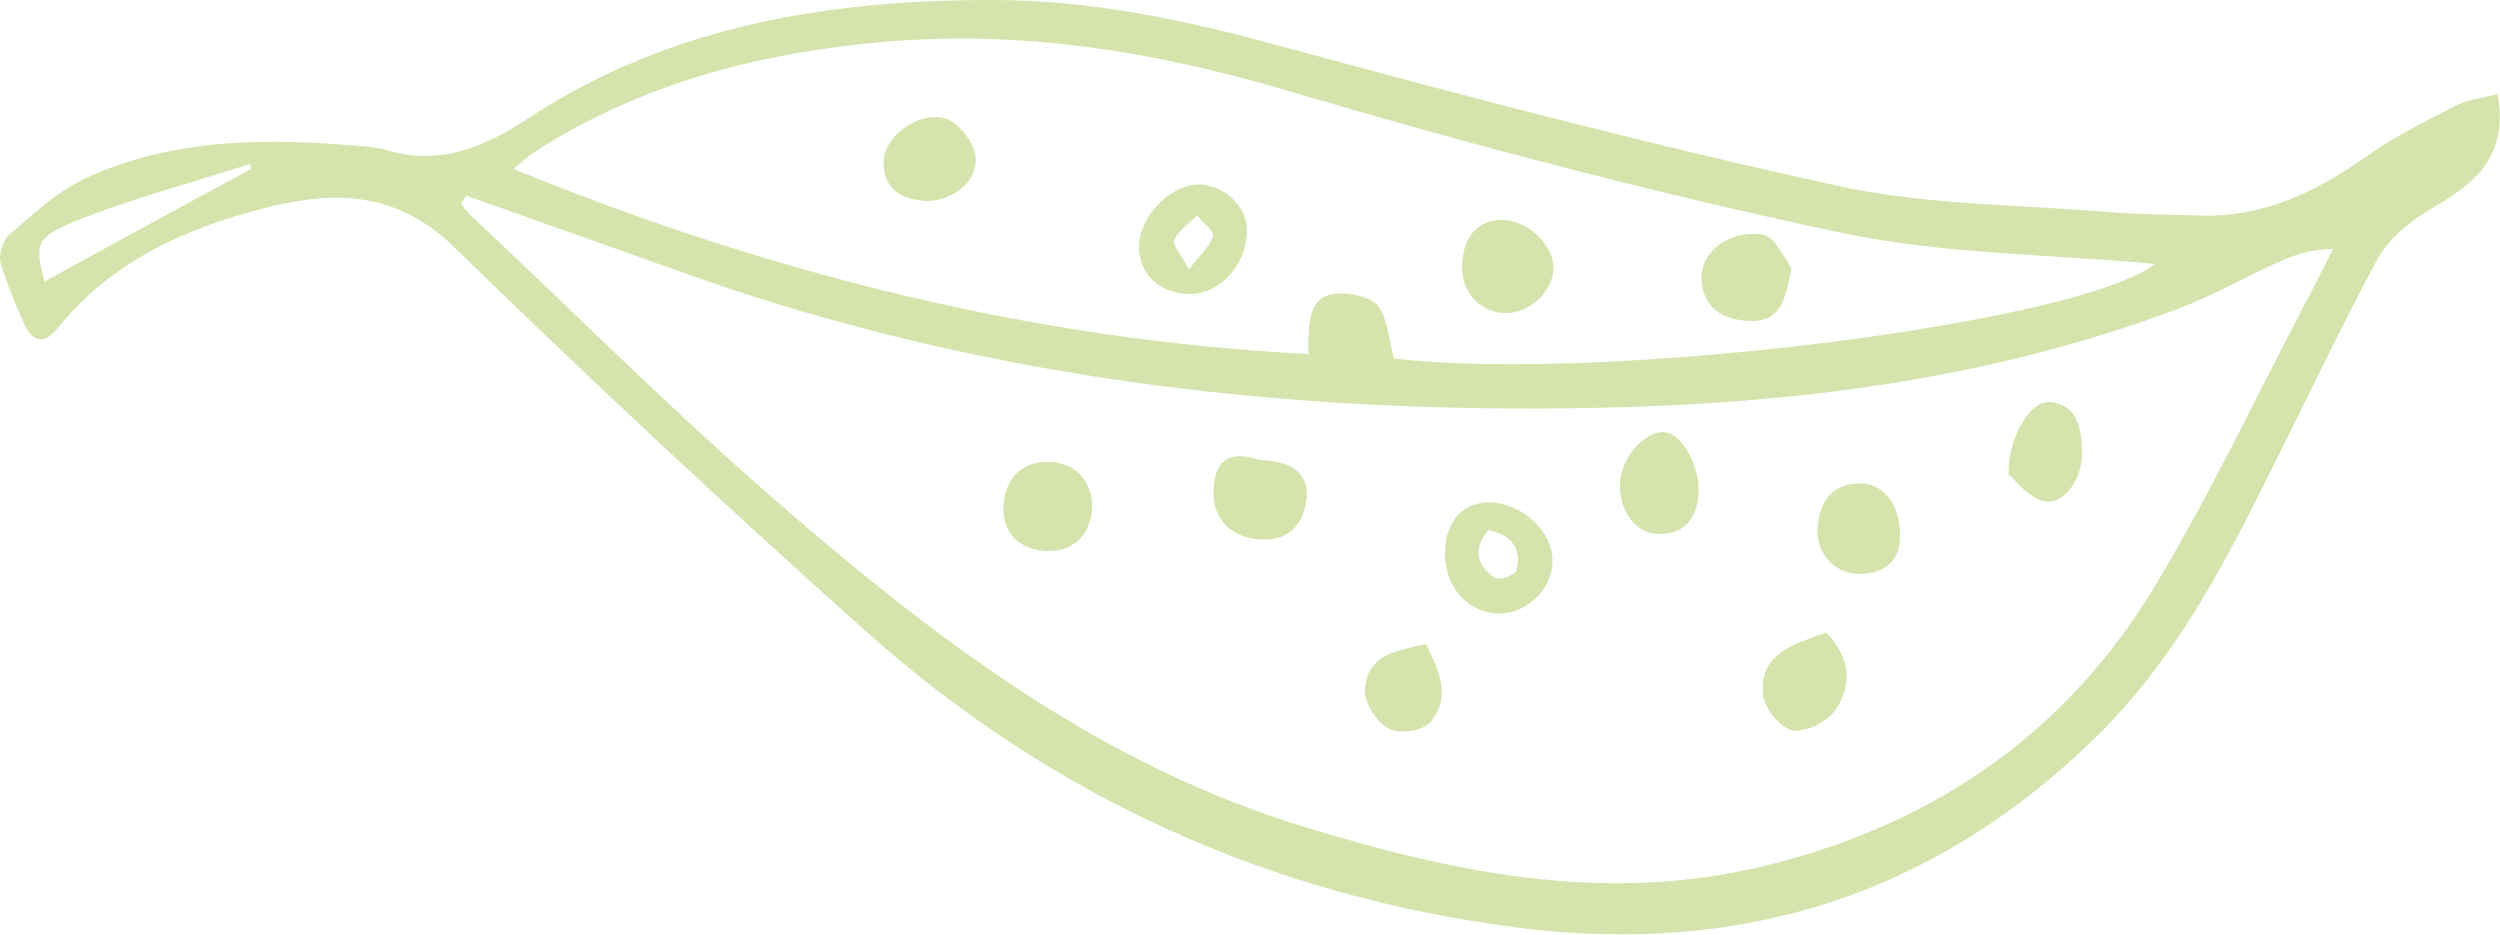 <?xml version="1.0" encoding="utf-8"?>
<!-- Generator: Adobe Illustrator 27.8.0, SVG Export Plug-In . SVG Version: 6.00 Build 0)  -->
<svg version="1.1" id="Layer_1" xmlns="http://www.w3.org/2000/svg" xmlns:xlink="http://www.w3.org/1999/xlink" x="0px" y="0px"
	 width="500px" height="187px" viewBox="0 0 500 187" style="enable-background:new 0 0 500 187;" xml:space="preserve">
<style type="text/css">
	.st0{fill:#D5E4AC;}
</style>
<g>
	<path class="st0" d="M499.5,18.8c2.5,13.5-5.7,18.5-14.3,23.6c-3.8,2.3-7.6,5.6-9.7,9.4c-8,14.9-15.2,30.2-22.8,45.3
		c-9.1,18.2-18.7,35.9-33.6,50.4c-32.5,31.8-71.2,43.7-115.8,38c-49.5-6.4-93.2-26.2-130.3-59.4c-27.9-24.9-55.3-50.5-82.1-76.6
		C79.5,38.3,67,38,53,41.6c-16.2,4.1-30.9,10.8-41.7,24.3c-2.4,3-4.8,2.4-6.3-0.8C3.1,61,1.3,56.7,0.1,52.4
		c-0.4-1.6,0.5-4.4,1.8-5.5c4.7-4,9.4-8.5,14.9-11.1c17.9-8.4,37.1-8.2,56.4-6.5c1.3,0.1,2.7,0.3,4,0.7c11,3.2,19.6-0.5,29-6.7
		c28.1-18.3,60-23.4,93-23.3c19.4,0.1,37.9,4,56.5,9.1c37.1,10.1,74.4,19.9,112,28.1c17.5,3.8,35.8,3.7,53.8,5.2
		c6,0.5,12.1,0.5,18.2,0.7c12.8,0.5,23.5-4.7,33.7-11.9c5.5-3.9,11.6-6.9,17.6-10C493.5,19.9,496.4,19.6,499.5,18.8z M93.2,39.1
		c-0.3,0.6-0.7,1.1-1,1.7c0.7,0.8,1.3,1.7,2.1,2.4c21.4,20.1,42.1,40.9,64.4,60c30.4,26.1,62.3,49.9,101.6,62
		c31.2,9.6,62.1,16,94.9,7.4c32.7-8.5,58.3-26.5,75.6-55.1c11.2-18.5,20.4-38.2,30.5-57.3c1.8-3.4,3.5-6.9,5.3-10.4
		c-4.4,0-7.7,1.2-10.9,2.6c-6.8,3.1-13.3,6.8-20.2,9.4C400.1,75.1,363.3,80.2,326,81.4c-64,1.9-127-4.8-187.8-26.3
		C123.2,49.8,108.2,44.4,93.2,39.1z M261.7,70.8c-0.3-9.3,1.3-12.3,7-12.1c2.5,0.1,6,1,7.1,2.7c1.8,2.8,2,6.7,3,10.3
		c41.8,4.9,136.6-6.9,152.2-18.9c-21-2-42.7-1.9-63.5-6.4c-37.2-7.9-74-17.6-110.5-28.4c-26.1-7.7-52.2-11.9-79.3-9.7
		c-25.2,2.1-49.3,8.2-70.8,22.1c-1.5,1-2.9,2.3-4.2,3.4C154.2,54.8,206.8,68,261.7,70.8z M50.2,33.8c-0.1-0.3-0.1-0.7-0.2-1
		c-11.6,3.7-23.5,6.9-34.9,11.4C6.9,47.6,7,48.9,8.9,56.3C22.4,48.9,36.3,41.3,50.2,33.8z"/>
	<path class="st0" d="M300.2,122.7c-6.2,0.2-11.2-5-11.2-11.8c-0.1-6.1,3.1-10.1,8.2-10.4c6.7-0.3,13.2,5.3,13.3,11.6
		C310.6,117.5,305.7,122.5,300.2,122.7z M297.7,106c-3.3,3.9-2.3,7.2,1.4,9.6c0.8,0.5,4-0.6,4.2-1.5
		C304.4,109.7,302.3,107,297.7,106z"/>
	<path class="st0" d="M210.2,92.4c5,0.2,8.5,4.2,8.2,9.3c-0.3,5.4-4,8.8-9.2,8.5c-5.5-0.3-8.8-3.8-8.5-9
		C201,95.4,204.6,92.1,210.2,92.4z"/>
	<path class="st0" d="M252,92c6.5,0.2,9.9,2.8,9.3,7.9c-0.7,5-3.4,8.2-9,8c-5.9-0.2-9.8-4-9.6-9.8C242.9,92.2,245.7,89.9,252,92z"/>
	<path class="st0" d="M324,96.4c0.3-5.4,6.1-11.6,10.2-9.6c2.9,1.4,5.3,6.6,5.5,10.2c0.3,4.5-1.4,9.8-7.7,9.8
		C327.1,106.9,323.7,102.1,324,96.4z"/>
	<path class="st0" d="M365.2,126.5c4.6,4.6,5.4,10.1,2.1,15.2c-1.6,2.5-5.8,4.7-8.6,4.4c-2.3-0.2-5.6-4.1-6-6.7
		C351.5,130.6,358.8,128.9,365.2,126.5z"/>
	<path class="st0" d="M380,106.6c0.2,5.3-2.6,7.9-7.7,8.2c-5,0.2-9-3.8-8.8-9c0.3-4.9,2.3-8.7,7.9-9.1
		C376.3,96.3,379.9,100.5,380,106.6z"/>
	<path class="st0" d="M401.7,94.9c-0.1-7.7,4.5-14.9,8.3-14.5c5.4,0.5,6.2,5.1,6.4,9.4c0.4,5.8-3.7,11.5-7.8,10.4
		C405.6,99.4,403.3,96.2,401.7,94.9z"/>
	<path class="st0" d="M285.2,128.8c2.6,5.3,5.2,10.7,0.8,15.7c-1.5,1.7-6.2,2.4-8.3,1.2c-2.4-1.3-4.8-5.1-4.7-7.7
		C273.3,130.8,279.6,130.1,285.2,128.8z"/>
	<path class="st0" d="M237.9,58.8c-5.8,0-10.1-3.9-10.1-9.4c-0.1-5.9,6.2-12.5,11.9-12.5c5.1,0,9.8,4.5,9.7,9.3
		C249.3,53,244,58.8,237.9,58.8z M237.8,53.9c2.3-3.1,4.3-4.7,4.8-6.7c0.2-1.1-2.1-2.7-3.2-4.1c-1.6,1.6-3.6,2.9-4.5,4.8
		C234.4,49,236.2,50.9,237.8,53.9z"/>
	<path class="st0" d="M310.7,53.6c-0.1,4.8-5,9.3-9.9,9c-4.9-0.2-8.6-4.3-8.4-9.5c0.2-4.6,2.1-8.6,7.2-9.1
		C305.1,43.5,310.7,48.8,310.7,53.6z"/>
	<path class="st0" d="M358.3,53.6c-1.2,6.4-2.2,10.8-8.3,10.6c-5.2-0.2-9.2-2.3-9.7-8.1c-0.4-5.4,5.1-10.2,12.2-9.2
		C355,47.2,356.9,51.8,358.3,53.6z"/>
	<path class="st0" d="M185.2,40.2c-4.9-0.3-8.4-2.3-8.5-7.6c-0.1-4.9,6.3-10.2,12-9c2.6,0.5,5.7,4.3,6.3,7.1
		C196.1,35.8,190.9,40.2,185.2,40.2z"/>
</g>
</svg>
